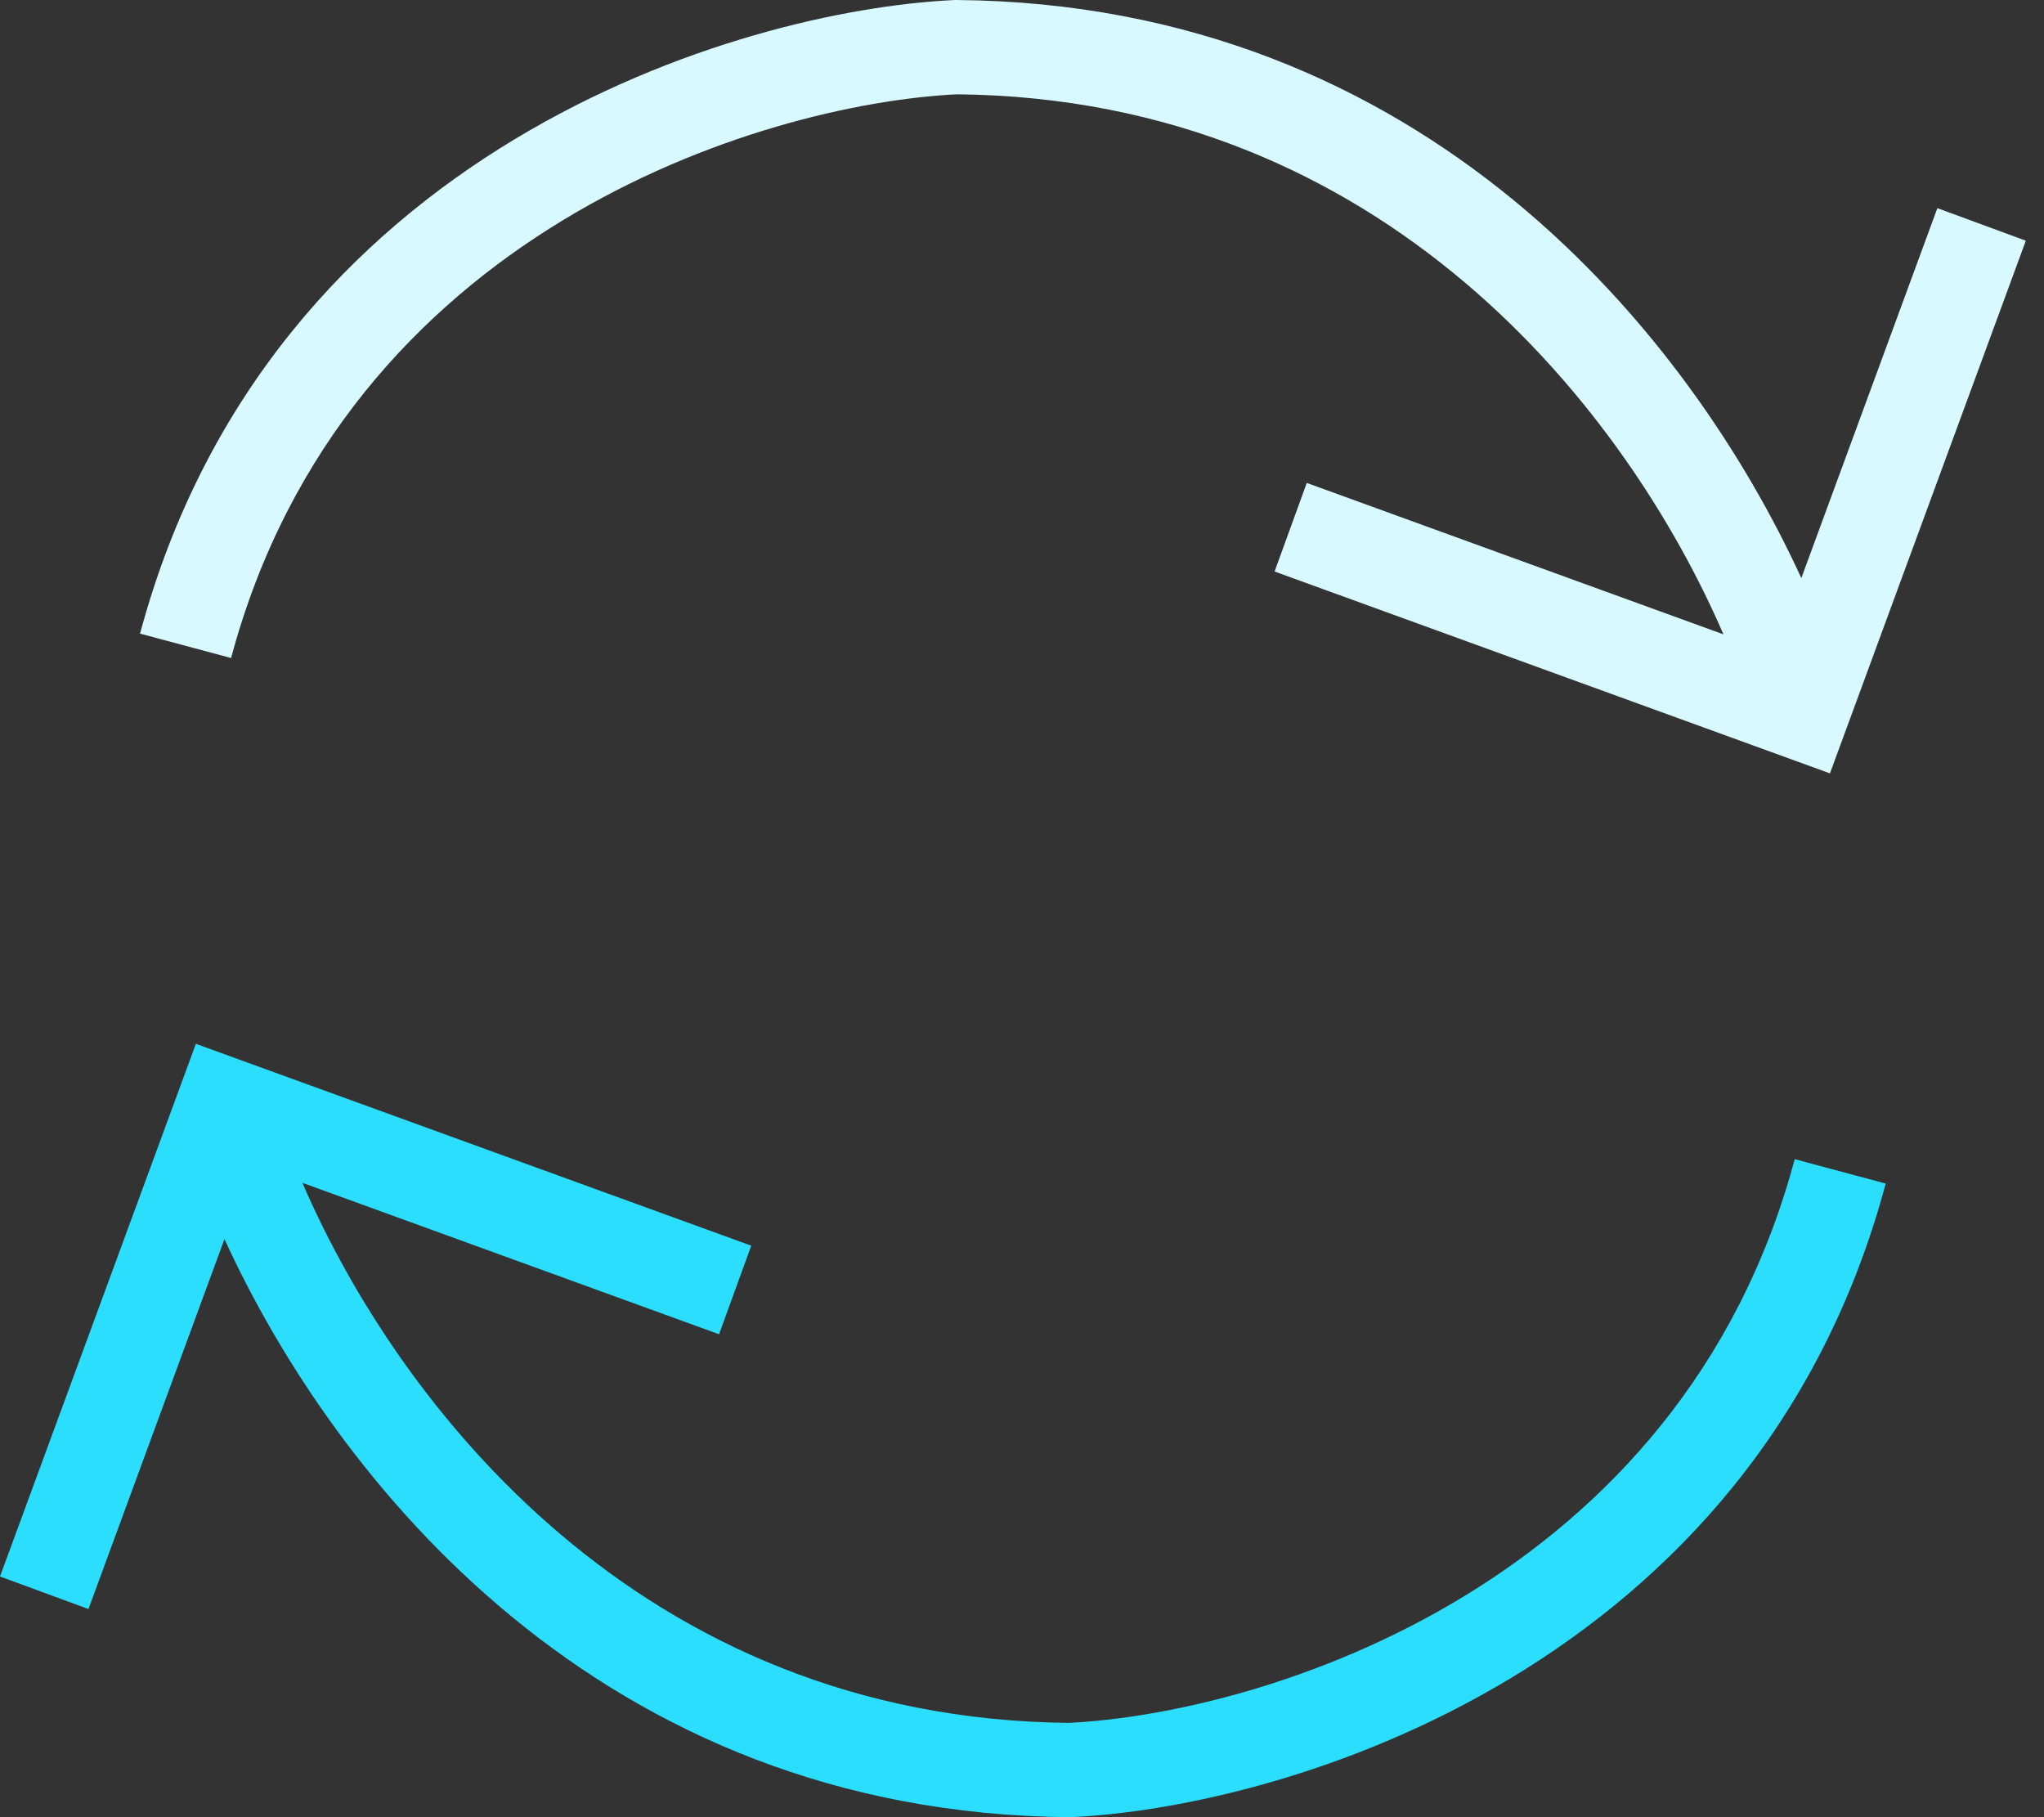 <svg xmlns="http://www.w3.org/2000/svg" width="54" height="48" fill="none"><rect width="100%" height="100%" fill="#333333" stroke="none"/><path fill="#2BDEFD" fill-rule="evenodd" d="M5.175 27.572 0 41.642l2.337.86L5.93 32.73C8.854 39.108 15.855 47.9 28.258 48h.035l.035-.002c5.678-.272 18.064-3.944 21.49-16.735l-2.404-.644c-3.01 11.234-13.955 14.628-19.17 14.89-11.356-.109-17.735-8.43-20.255-14.265l11.008 4 .85-2.34z" clip-rule="evenodd"/><path fill="#D7F9FF" fill-rule="evenodd" d="M47.589 15.27C44.665 8.892 37.665.1 25.262 0h-.035l-.035.002C19.513.274 7.128 3.946 3.7 16.737l2.405.644C9.116 6.147 20.06 2.753 25.276 2.491c11.355.109 17.735 8.43 20.255 14.265l-11.008-4-.85 2.34 14.672 5.332 5.175-14.07-2.337-.86z" clip-rule="evenodd"/></svg>